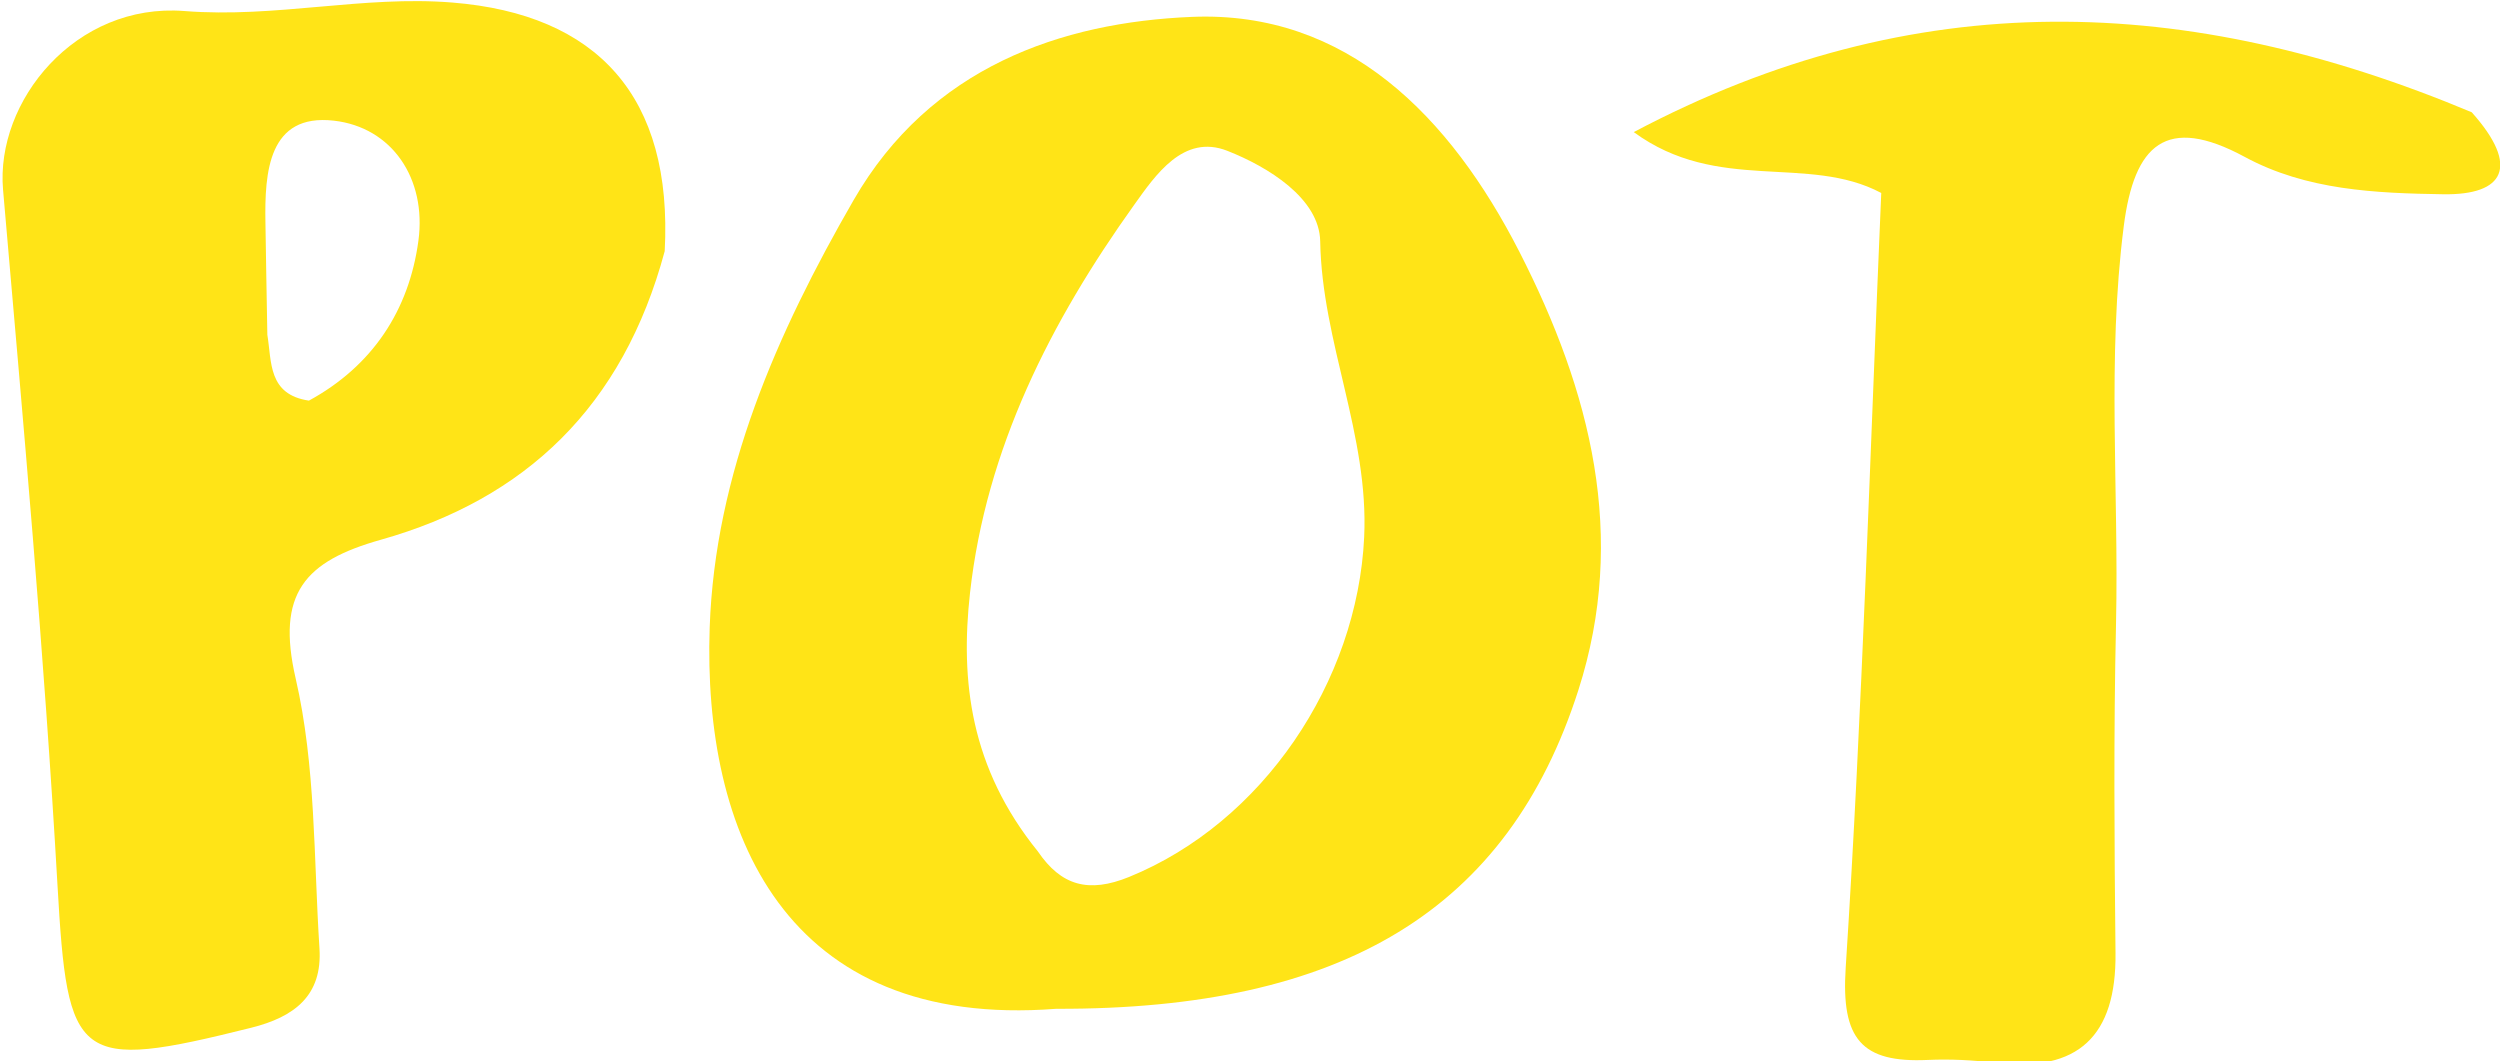 <svg xmlns="http://www.w3.org/2000/svg" version="1.1" id="Layer_1" x="0px" y="0px" viewBox="32.64 69.504 128.448 54.528" enable-background="new 0 0 192 192" xml:space="preserve">
<path fill="#ffe417" opacity="1" stroke="none" d=" M86.911,121.335   C72.929,122.416 68.743,112.221 69.103,101.747   C69.375,93.853 72.54,86.649 76.502,79.778   C80.434,72.961 87.161,70.646 93.89,70.371   C101.839,70.046 107.154,75.491 110.711,82.453   C114.373,89.622 116.271,97.058 113.734,104.966   C110.12,116.233 101.654,121.38 86.911,121.335  M85.966,113.251   C87.161,115.008 88.564,115.411 90.654,114.56   C97.518,111.765 102.38,104.534 102.73,97.099   C102.977,91.848 100.563,87.106 100.471,81.903   C100.432,79.699 97.792,78.075 95.697,77.252   C93.442,76.365 91.997,78.514 90.911,80.032   C86.623,86.027 83.306,92.545 82.478,99.971   C81.977,104.475 82.484,108.95 85.966,113.251  z" />
<path fill="#ffe417" opacity="1" stroke="none" d=" M66.792,82.409   C64.643,90.401 59.634,95.141 52.21,97.235   C48.296,98.339 46.822,99.99 47.832,104.368   C48.866,108.846 48.755,113.597 49.054,118.234   C49.21,120.647 47.78,121.751 45.546,122.309   C36.528,124.563 36.112,124.075 35.593,114.973   C34.913,103.052 33.828,91.152 32.797,79.254   C32.403,74.709 36.512,69.631 42.115,70.071   C46.813,70.441 51.279,69.262 55.885,69.635   C63.335,70.237 67.218,74.467 66.792,82.409  M46.376,86.703   C46.607,88.102 46.403,89.772 48.512,90.088   C51.779,88.308 53.657,85.446 54.138,81.871   C54.566,78.69 52.785,76.041 49.788,75.703   C46.431,75.325 46.231,78.347 46.278,80.951   C46.308,82.598 46.327,84.246 46.376,86.703  z" />
<path fill="#ffe417" opacity="1" stroke="none" d=" M159.636,75.273   C162.129,78.063 161.31,79.535 158.169,79.485   C154.698,79.43 151.146,79.283 147.975,77.567   C143.923,75.375 142.294,76.943 141.759,81.111   C140.887,87.911 141.51,94.719 141.36,101.521   C141.234,107.17 141.273,112.824 141.333,118.475   C141.378,122.729 139.428,124.615 135.168,124.109   C134.017,123.973 132.842,123.91 131.685,123.963   C128.286,124.12 127.233,122.895 127.47,119.237   C128.325,106.012 128.723,92.757 129.297,79.419   C125.521,77.411 120.906,79.464 116.581,76.291   C131.03,68.642 145.056,69.159 159.636,75.273  z" />
</svg>